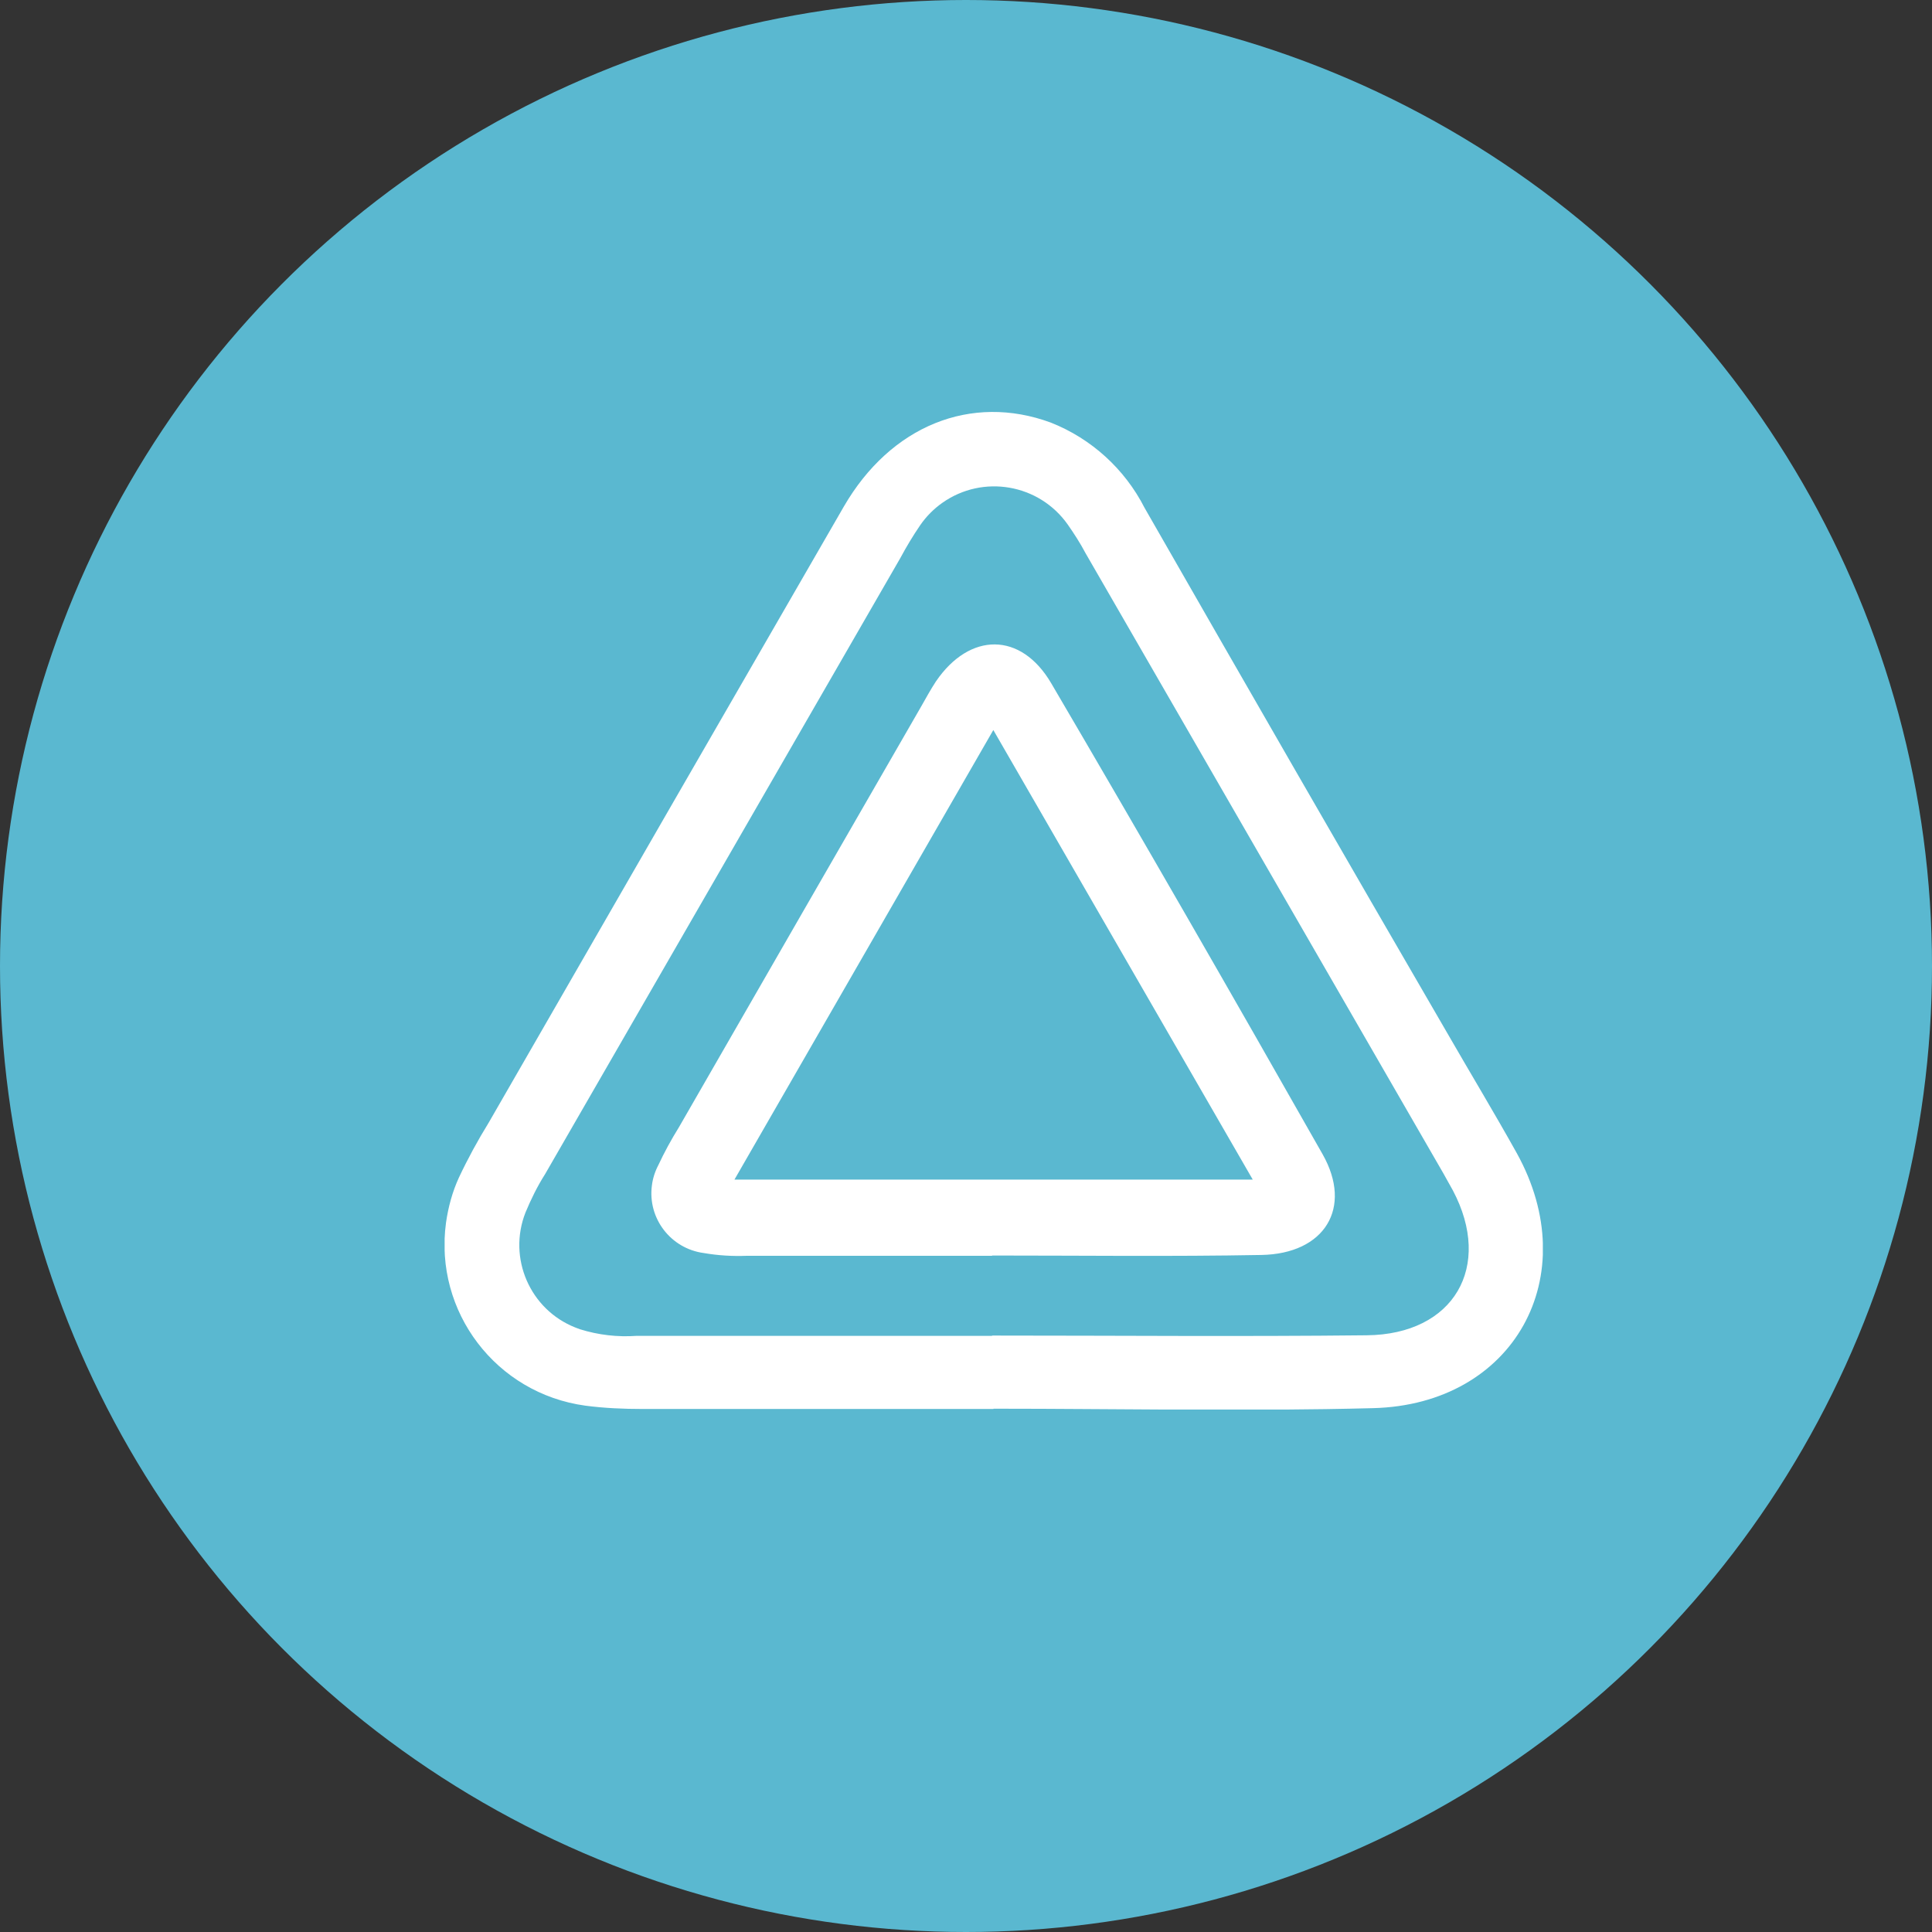 <svg xmlns="http://www.w3.org/2000/svg" xmlns:xlink="http://www.w3.org/1999/xlink" id="Layer_1" viewBox="0 0 70 70"><rect x="0" y="0" width="70" height="70" fill="#333333" stroke="none"/><defs><style>.cls-1{fill:#fff;}.cls-2{fill:#5ab8d0;}.cls-3{isolation:isolate;}.cls-3,.cls-4,.cls-5{fill:none;}.cls-5{clip-path:url(#clippath);}</style><clipPath id="clippath"><rect class="cls-4" x="16.11" y="14.92" width="39.79" height="36.15"></rect></clipPath></defs><g class="cls-3"><circle id="Ellipse_57-2" class="cls-2" cx="35" cy="35" r="35"></circle></g><g class="cls-5"><g id="Group_2432"><path id="Path_806" class="cls-1" d="m35.99,51.05c-4.24,0-8.47,0-12.71,0-.69,0-1.39-.03-2.07-.12-3.23-.44-5.49-3.4-5.05-6.63.08-.56.23-1.12.47-1.64.32-.68.68-1.34,1.08-1.99,4.28-7.44,8.57-14.88,12.86-22.31,1.7-2.94,4.62-4.11,7.5-3.05,1.47.58,2.68,1.68,3.4,3.09,3.63,6.34,7.28,12.68,10.95,19,.84,1.46,1.71,2.9,2.53,4.37,2.48,4.46-.09,9.12-5.2,9.25-4.58.12-9.17.02-13.75.02h0Zm-.06-2.66h0c4.53,0,9.06.04,13.59-.01,3.16-.03,4.58-2.49,3.12-5.25-.11-.2-.23-.41-.34-.61-4.32-7.49-8.65-14.99-12.97-22.48-.19-.36-.41-.7-.64-1.03-1.04-1.48-3.08-1.83-4.55-.79-.31.22-.58.49-.8.81-.26.38-.5.78-.72,1.19-4.29,7.44-8.58,14.88-12.87,22.32-.28.44-.51.91-.71,1.39-.65,1.65.16,3.52,1.81,4.17.05.02.11.04.16.06.67.21,1.37.29,2.06.24h12.89"></path><path id="Path_807" class="cls-1" d="m35.95,45.5h-8.89c-.52.02-1.04-.01-1.56-.1-1.2-.16-2.04-1.26-1.88-2.45.03-.25.11-.5.23-.73.22-.47.47-.93.75-1.38,2.93-5.09,5.85-10.17,8.78-15.25.17-.3.34-.61.53-.9,1.22-1.79,3.08-1.81,4.18.07,3.32,5.66,6.59,11.35,9.83,17.06,1.1,1.94.08,3.61-2.22,3.65-3.25.06-6.51.02-9.76.02h0Zm9.44-2.76l-9.4-16.29c-3.22,5.59-6.24,10.84-9.38,16.29h18.78Z"></path></g></g></svg>